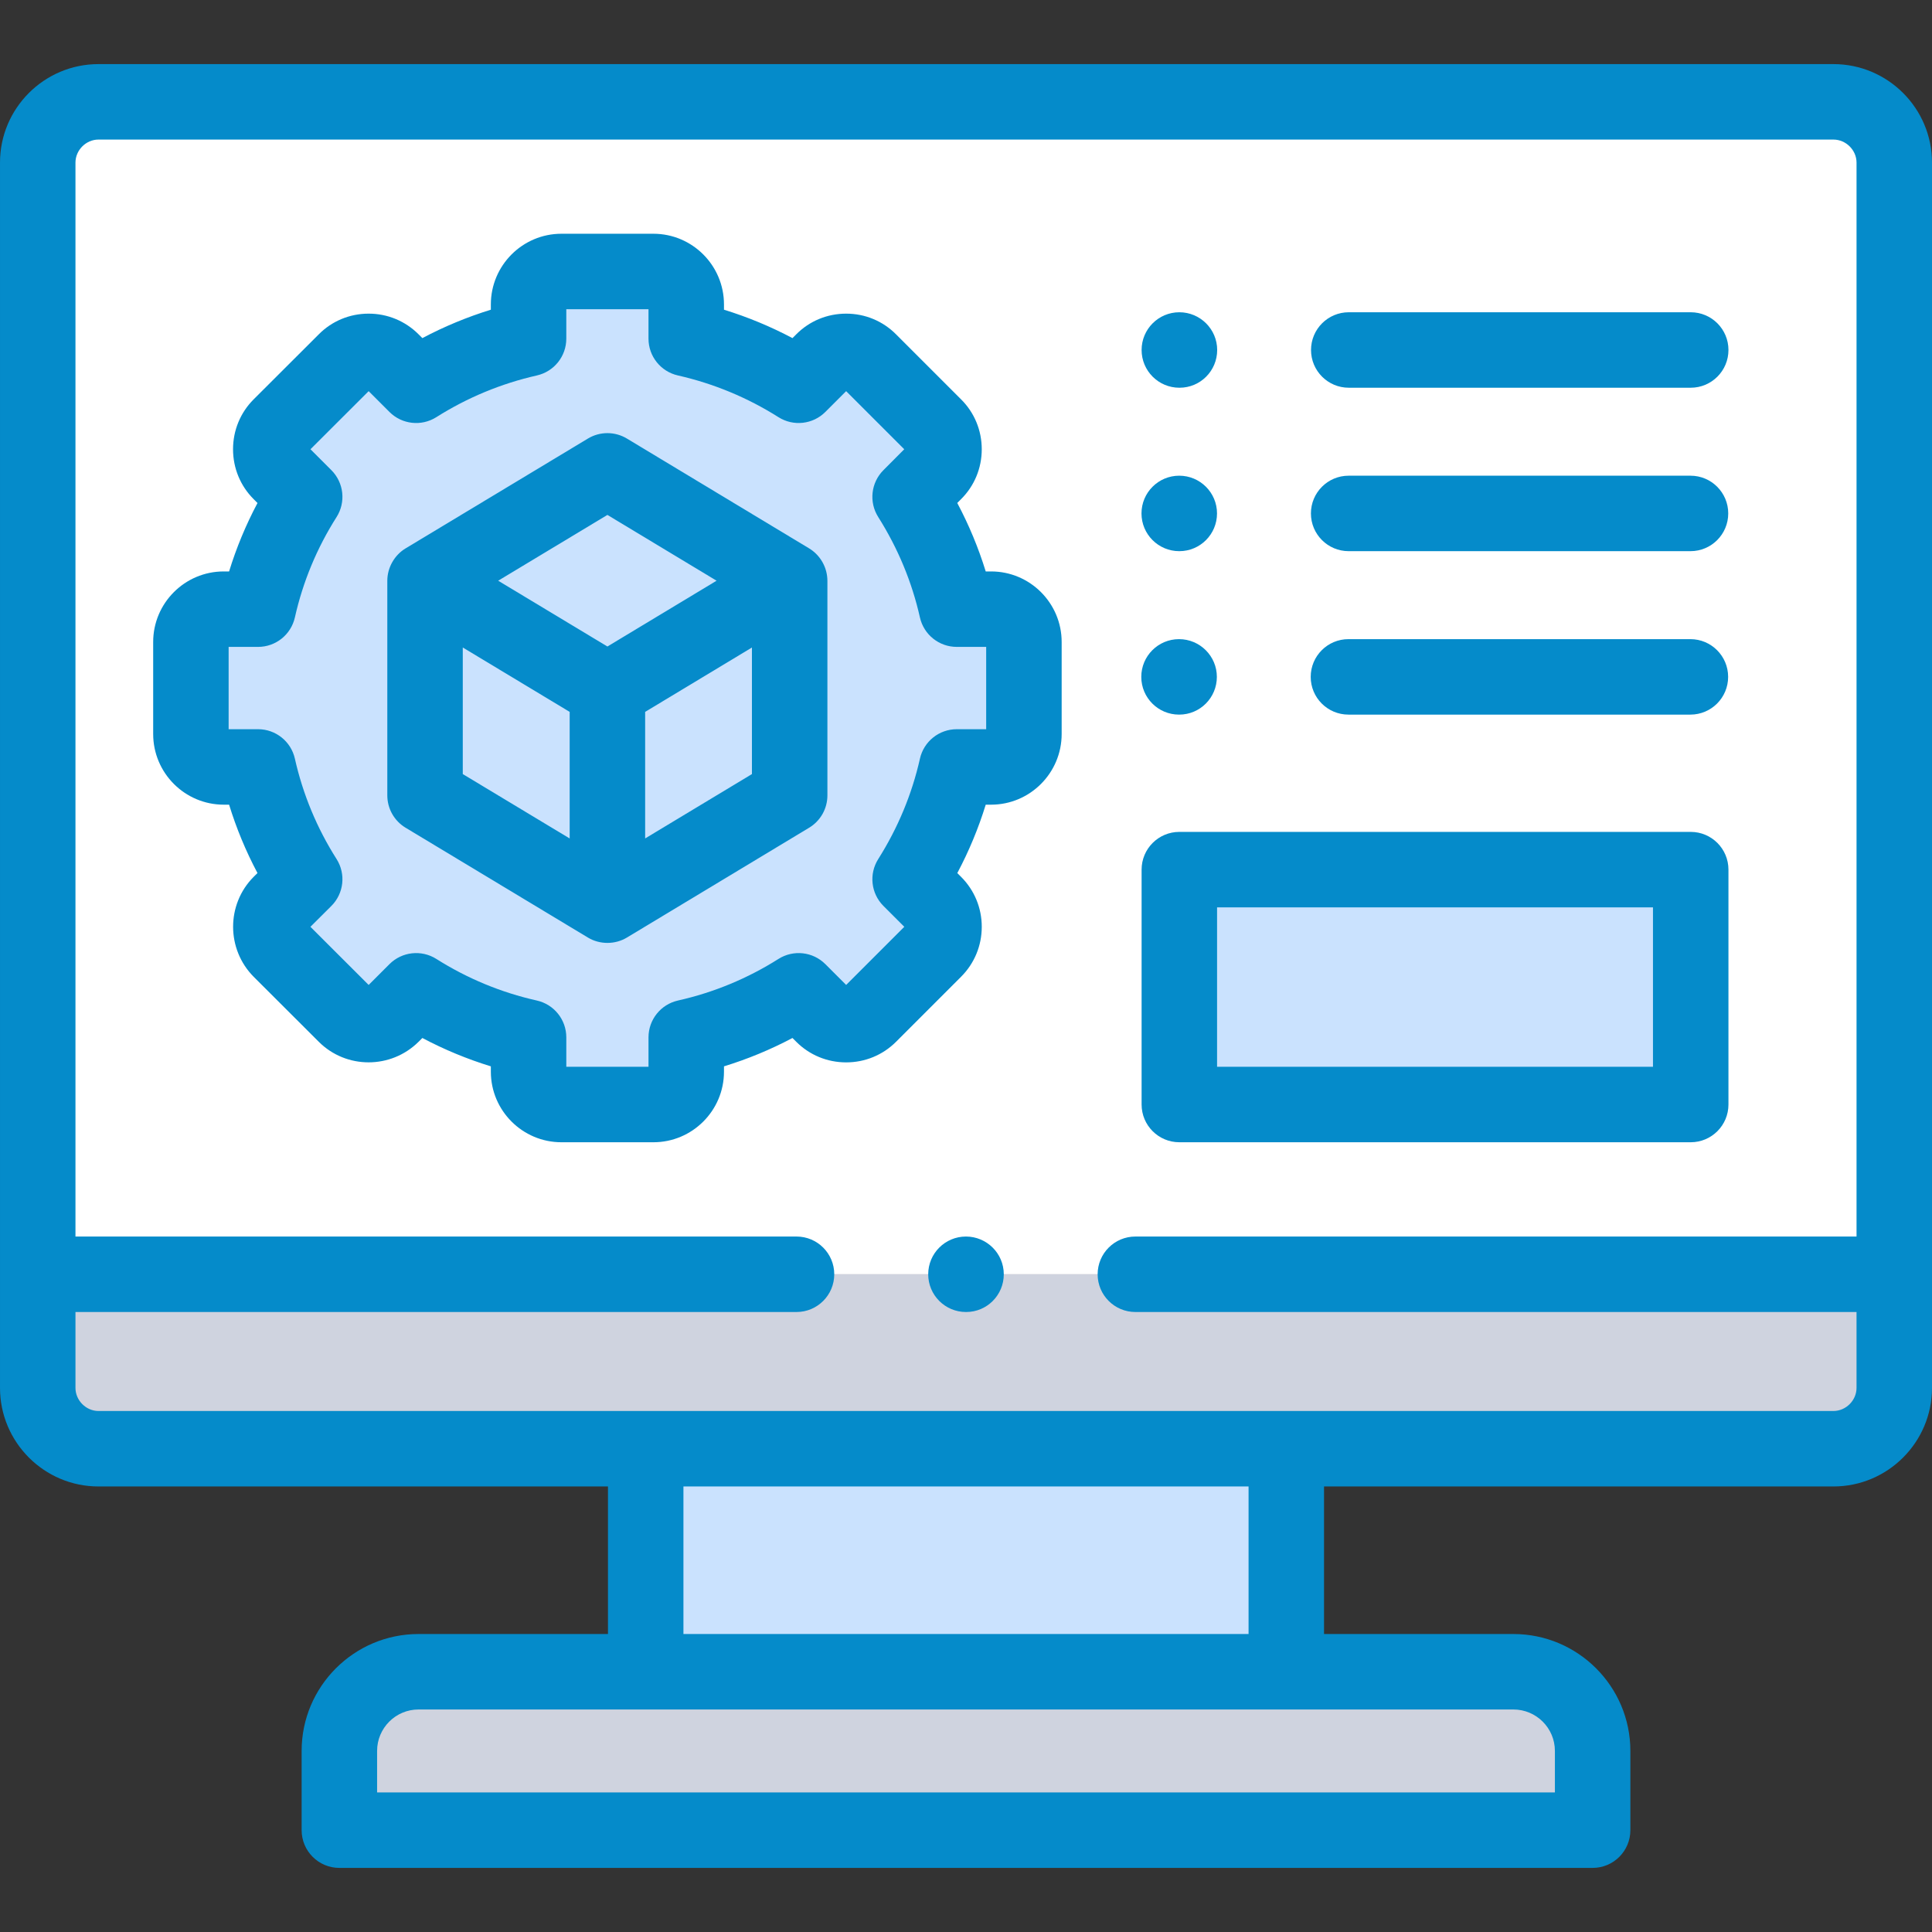 <?xml version="1.0"?>
<svg xmlns="http://www.w3.org/2000/svg" xmlns:xlink="http://www.w3.org/1999/xlink" xmlns:svgjs="http://svgjs.com/svgjs" version="1.1" width="512" height="512" x="0" y="0" viewBox="0 0 512 512" style="enable-background:new 0 0 512 512" xml:space="preserve" class=""><rect x="0" y="0" width="512" height="512" fill="#333333" stroke="none"/><g><g xmlns="http://www.w3.org/2000/svg"><g><path clip-rule="evenodd" d="m181.861 80.676c0-4.791-3.912-8.731-8.702-8.731h-24.377c-4.79 0-8.702 3.94-8.702 8.731v9.071c-10.743 2.438-20.778 6.661-29.792 12.359l-6.435-6.435c-3.402-3.402-8.929-3.402-12.302 0l-17.263 17.235c-3.373 3.373-3.373 8.929 0 12.302l6.463 6.463c-5.726 9.014-9.949 19.049-12.359 29.764h-9.099c-4.79 0-8.702 3.912-8.702 8.702v24.378c0 4.791 3.912 8.731 8.702 8.731h9.099c2.409 10.715 6.633 20.75 12.359 29.764l-6.463 6.435c-3.373 3.402-3.373 8.929 0 12.331l17.263 17.235c3.373 3.373 8.901 3.373 12.302 0l6.435-6.435c9.014 5.698 19.048 9.921 29.792 12.331v9.099c0 4.791 3.912 8.702 8.702 8.702h24.377c4.79 0 8.702-3.912 8.702-8.702v-9.099c10.743-2.409 20.778-6.633 29.792-12.331l6.435 6.435c3.373 3.373 8.929 3.373 12.302 0l17.234-17.235c3.402-3.402 3.402-8.929 0-12.331l-6.435-6.435c5.698-9.014 9.949-19.049 12.359-29.764h9.099c4.79 0 8.702-3.94 8.702-8.731v-24.378c0-4.791-3.912-8.702-8.702-8.702h-9.099c-2.409-10.715-6.661-20.75-12.359-29.764l6.435-6.463c3.402-3.373 3.402-8.929 0-12.302l-17.234-17.235c-3.373-3.402-8.929-3.402-12.302 0l-6.435 6.435c-9.014-5.698-19.048-9.921-29.792-12.359zm-69.22 73.219 48.33-29.112 48.301 29.112v56.892l-48.301 29.112-48.33-29.112z" fill="#cae2fe" fill-rule="evenodd" data-original="#9ea6bf" style="" class=""/></g><g><path clip-rule="evenodd" d="m209.272 153.895-48.302-29.112-48.329 29.112 48.329 29.112z" fill="#cae2fe" fill-rule="evenodd" data-original="#beece1" style="" class=""/></g><g><path clip-rule="evenodd" d="m160.97 183.007-48.329-29.112v56.892l48.329 29.112z" fill="#cae2fe" fill-rule="evenodd" data-original="#7dd9c2" style="" class=""/></g><g><path clip-rule="evenodd" d="m209.272 153.895-48.302 29.112v56.892l48.302-29.112z" fill="#cae2fe" fill-rule="evenodd" data-original="#7dd9c2" style="" class=""/></g><g><path clip-rule="evenodd" d="m485.871 26.987h-459.771c-8.844 0-16.1 7.257-16.1 16.101v294.607h492v-294.607c0-8.844-7.257-16.101-16.129-16.101zm-238.247 98.221-6.435 6.463c5.698 9.014 9.949 19.049 12.359 29.764h9.099c4.79 0 8.702 3.912 8.702 8.702v24.378c0 4.791-3.912 8.731-8.702 8.731h-9.099c-2.409 10.715-6.661 20.75-12.359 29.764l6.435 6.435c3.402 3.402 3.402 8.929 0 12.331l-17.234 17.235c-3.373 3.373-8.929 3.373-12.302 0l-6.435-6.435c-9.014 5.698-19.048 9.921-29.792 12.331v9.099c0 4.791-3.912 8.702-8.702 8.702h-24.377c-4.79 0-8.702-3.912-8.702-8.702v-9.099c-10.743-2.409-20.778-6.633-29.792-12.331l-6.435 6.435c-3.402 3.373-8.929 3.373-12.302 0l-17.263-17.235c-3.373-3.402-3.373-8.929 0-12.331l6.463-6.435c-5.726-9.014-9.949-19.049-12.359-29.764h-9.099c-4.79 0-8.702-3.94-8.702-8.731v-24.378c0-4.791 3.912-8.702 8.702-8.702h9.099c2.409-10.715 6.633-20.75 12.359-29.764l-6.463-6.463c-3.373-3.373-3.373-8.929 0-12.302l17.263-17.235c3.373-3.402 8.901-3.402 12.302 0l6.435 6.435c9.014-5.698 19.048-9.921 29.792-12.359v-9.071c0-4.791 3.912-8.731 8.702-8.731h24.377c4.79 0 8.702 3.94 8.702 8.731v9.071c10.743 2.438 20.778 6.661 29.792 12.359l6.435-6.435c3.373-3.402 8.929-3.402 12.302 0l17.234 17.235c3.401 3.373 3.401 8.929 0 12.302zm64.912 105.252h135.522v62.249h-135.522z" fill="#ffffff" fill-rule="evenodd" data-original="#ffffff" style="" class=""/></g><g><path clip-rule="evenodd" d="m312.536 230.46h135.522v62.249h-135.522z" fill="#cae2fe" fill-rule="evenodd" data-original="#beece1" style="" class=""/></g><g><path clip-rule="evenodd" d="m502 337.695h-492v30.104c0 8.872 7.257 16.129 16.1 16.129h145.018 169.764 144.989c8.872 0 16.129-7.257 16.129-16.129z" fill="#cfd3df" fill-rule="evenodd" data-original="#cfd3df" style="" class=""/></g><g><path clip-rule="evenodd" d="m171.118 383.929h169.764v59.103h-169.764z" fill="#cae2fe" fill-rule="evenodd" data-original="#9ea6bf" style="" class=""/></g><g><path clip-rule="evenodd" d="m340.882 443.031h-169.764-60.207c-11.537 0-20.976 9.439-20.976 20.977v20.013h332.129v-20.013c0-11.537-9.468-20.977-21.004-20.977z" fill="#cfd3df" fill-rule="evenodd" data-original="#cfd3df" style="" class=""/></g><g><path d="m485.871 16.987h-459.77c-14.392 0-26.101 11.709-26.101 26.101v324.711c0 14.408 11.709 26.13 26.101 26.13h135.018v39.103h-50.207c-17.08 0-30.976 13.896-30.976 30.977v21.005c0 5.522 4.478 10 10 10h332.129c5.522 0 10-4.478 10-10v-21.005c0-17.08-13.908-30.977-31.004-30.977h-50.179v-39.103h134.989c14.407 0 26.129-11.722 26.129-26.13v-324.711c0-14.392-11.722-26.101-26.129-26.101zm-73.807 447.021v11.005h-312.128v-11.005c0-6.053 4.924-10.977 10.976-10.977h290.149c6.067 0 11.003 4.924 11.003 10.977zm-81.182-30.977h-149.764v-39.103h149.764zm154.989-59.102h-459.77c-3.307 0-6.101-2.808-6.101-6.13v-20.104h191.086c5.522 0 10-4.478 10-10s-4.478-10-10-10h-191.086v-284.607c0-3.307 2.794-6.101 6.101-6.101h459.771c3.322 0 6.129 2.794 6.129 6.101v284.607h-191.115c-5.522 0-10 4.478-10 10s4.478 10 10 10h191.114v20.104c0 3.322-2.807 6.13-6.129 6.13z" fill="#058bca" data-original="#000000" style="" class=""/><path d="m448.058 220.46h-135.522c-5.522 0-10 4.478-10 10v62.249c0 5.522 4.478 10 10 10h135.521c5.522 0 10-4.478 10-10v-62.249c.001-5.522-4.477-10-9.999-10zm-10 62.249h-115.522v-42.249h115.521v42.249z" fill="#058bca" data-original="#000000" style="" class=""/><path d="m262.647 151.436h-1.421c-1.93-6.256-4.45-12.321-7.541-18.143l.979-.984c3.554-3.523 5.51-8.229 5.51-13.251s-1.956-9.729-5.479-13.223l-17.205-17.205c-3.523-3.553-8.229-5.51-13.25-5.51-.001 0-.001 0-.002 0-5.021 0-9.728 1.956-13.223 5.479l-1.004 1.004c-5.803-3.073-11.87-5.59-18.15-7.527v-1.4c0-10.328-8.39-18.73-18.702-18.73h-24.378c-10.312 0-18.702 8.402-18.702 18.73v1.4c-6.28 1.938-12.348 4.454-18.15 7.527l-1.004-1.004c-3.535-3.534-8.232-5.479-13.232-5.479-.013 0-.025 0-.038 0-5.001.01-9.689 1.966-13.169 5.475l-17.269 17.24c-3.52 3.521-5.459 8.216-5.459 13.223 0 5.006 1.939 9.701 5.459 13.221l1.022 1.023c-3.081 5.798-5.598 11.859-7.528 18.134h-1.417c-10.312 0-18.702 8.39-18.702 18.702v24.378c0 10.328 8.39 18.731 18.702 18.731h1.417c1.93 6.269 4.442 12.325 7.52 18.118l-1.043 1.039c-7.222 7.282-7.222 19.131.035 26.449l17.257 17.229c7.262 7.26 19.111 7.273 26.445 0l1.003-1.004c5.81 3.076 11.877 5.589 18.151 7.516v1.413c0 10.312 8.39 18.702 18.702 18.702h24.378c10.312 0 18.702-8.39 18.702-18.702v-1.413c6.274-1.927 12.342-4.439 18.151-7.516l1.003 1.004c3.521 3.521 8.217 5.459 13.223 5.459 5.007 0 9.703-1.939 13.223-5.459l17.234-17.234c3.533-3.534 5.479-8.235 5.479-13.237s-1.946-9.702-5.479-13.236l-1.001-1.001c3.087-5.816 5.604-11.875 7.532-18.126h1.421c10.312 0 18.702-8.403 18.702-18.731v-24.378c.001-10.314-8.389-18.703-18.702-18.703zm-1.297 41.811h-7.802c-4.678 0-8.73 3.242-9.757 7.807-2.112 9.397-5.832 18.352-11.055 26.614-2.498 3.952-1.924 9.107 1.382 12.414l5.529 5.528-15.409 15.409-5.515-5.515c-3.307-3.305-8.461-3.879-12.415-1.381-8.219 5.195-17.181 8.905-26.636 11.025-4.566 1.024-7.812 5.078-7.812 9.758v7.802h-21.782v-7.802c0-4.68-3.245-8.733-7.812-9.758-9.455-2.12-18.417-5.83-26.636-11.025-3.951-2.497-9.106-1.925-12.415 1.381l-5.516 5.516-15.434-15.408 5.539-5.515c3.325-3.311 3.901-8.488 1.386-12.448-5.201-8.188-8.916-17.136-11.043-26.596-1.026-4.564-5.079-7.807-9.757-7.807h-7.801v-21.812h7.801c4.678 0 8.73-3.242 9.757-7.807 2.127-9.46 5.842-18.408 11.043-26.595 2.511-3.954 1.941-9.121-1.37-12.433l-5.542-5.544 15.421-15.396 5.516 5.516c3.308 3.307 8.464 3.879 12.414 1.382 8.205-5.187 17.175-8.907 26.661-11.06 4.555-1.033 7.787-5.082 7.787-9.752v-7.802h21.782v7.802c0 4.67 3.232 8.719 7.787 9.752 9.486 2.152 18.456 5.873 26.661 11.06 3.949 2.497 9.106 1.923 12.414-1.382l5.515-5.515 15.396 15.397-5.532 5.558c-3.293 3.308-3.859 8.452-1.366 12.397 5.223 8.263 8.942 17.217 11.055 26.614 1.026 4.564 5.079 7.807 9.757 7.807h7.802v21.814z" fill="#058bca" data-original="#000000" style="" class=""/><path d="m219.192 152.709c-.363-3.027-2.143-5.803-4.758-7.378l-48.301-29.112c-3.176-1.914-7.148-1.913-10.322-.002l-48.33 29.112c-2.96 1.783-4.84 5.11-4.84 8.566v56.892c0 3.507 1.837 6.757 4.84 8.566l48.33 29.112c3.132 1.887 7.188 1.886 10.322-.002l48.301-29.112c3.002-1.81 4.838-5.059 4.838-8.564v-56.892c-.001-.393-.033-.795-.08-1.186zm-58.223-16.251 28.931 17.437-28.931 17.437-28.947-17.437zm-38.328 35.135 28.33 17.065v33.544l-28.33-17.065zm76.63 33.546-28.301 17.058v-33.541l28.301-17.057z" fill="#058bca" data-original="#000000" style="" class=""/><path d="m357.436 102.752h90.622c5.522 0 10-4.478 10-10s-4.478-10-10-10h-90.622c-5.522 0-10 4.478-10 10s4.477 10 10 10z" fill="#058bca" data-original="#000000" style="" class=""/><path d="m312.536 102.752h.057c5.522 0 9.972-4.478 9.972-10s-4.506-10-10.028-10-10 4.478-10 10 4.477 10 9.999 10z" fill="#058bca" data-original="#000000" style="" class=""/><path d="m357.407 146.065h90.594c5.522 0 10-4.478 10-10s-4.478-10-10-10h-90.594c-5.522 0-10 4.478-10 10s4.478 10 10 10z" fill="#058bca" data-original="#000000" style="" class=""/><path d="m312.508 146.065h.028c5.522 0 9.986-4.478 9.986-10s-4.492-10-10.015-10-10 4.478-10 10 4.478 10 10.001 10z" fill="#058bca" data-original="#000000" style="" class=""/><path d="m357.351 189.379h90.622c5.522 0 10-4.478 10-10s-4.478-10-10-10h-90.622c-5.522 0-10 4.478-10 10s4.477 10 10 10z" fill="#058bca" data-original="#000000" style="" class=""/><path d="m312.451 189.379h.057c5.522 0 9.972-4.478 9.972-10s-4.506-10-10.028-10-10 4.478-10 10 4.477 10 9.999 10z" fill="#058bca" data-original="#000000" style="" class=""/><path d="m255.985 327.695c-5.522 0-10 4.478-10 10s4.478 10 10 10h.058c5.522 0 9.972-4.478 9.972-10s-4.507-10-10.03-10z" fill="#058bca" data-original="#000000" style="" class=""/></g></g></g></svg>
